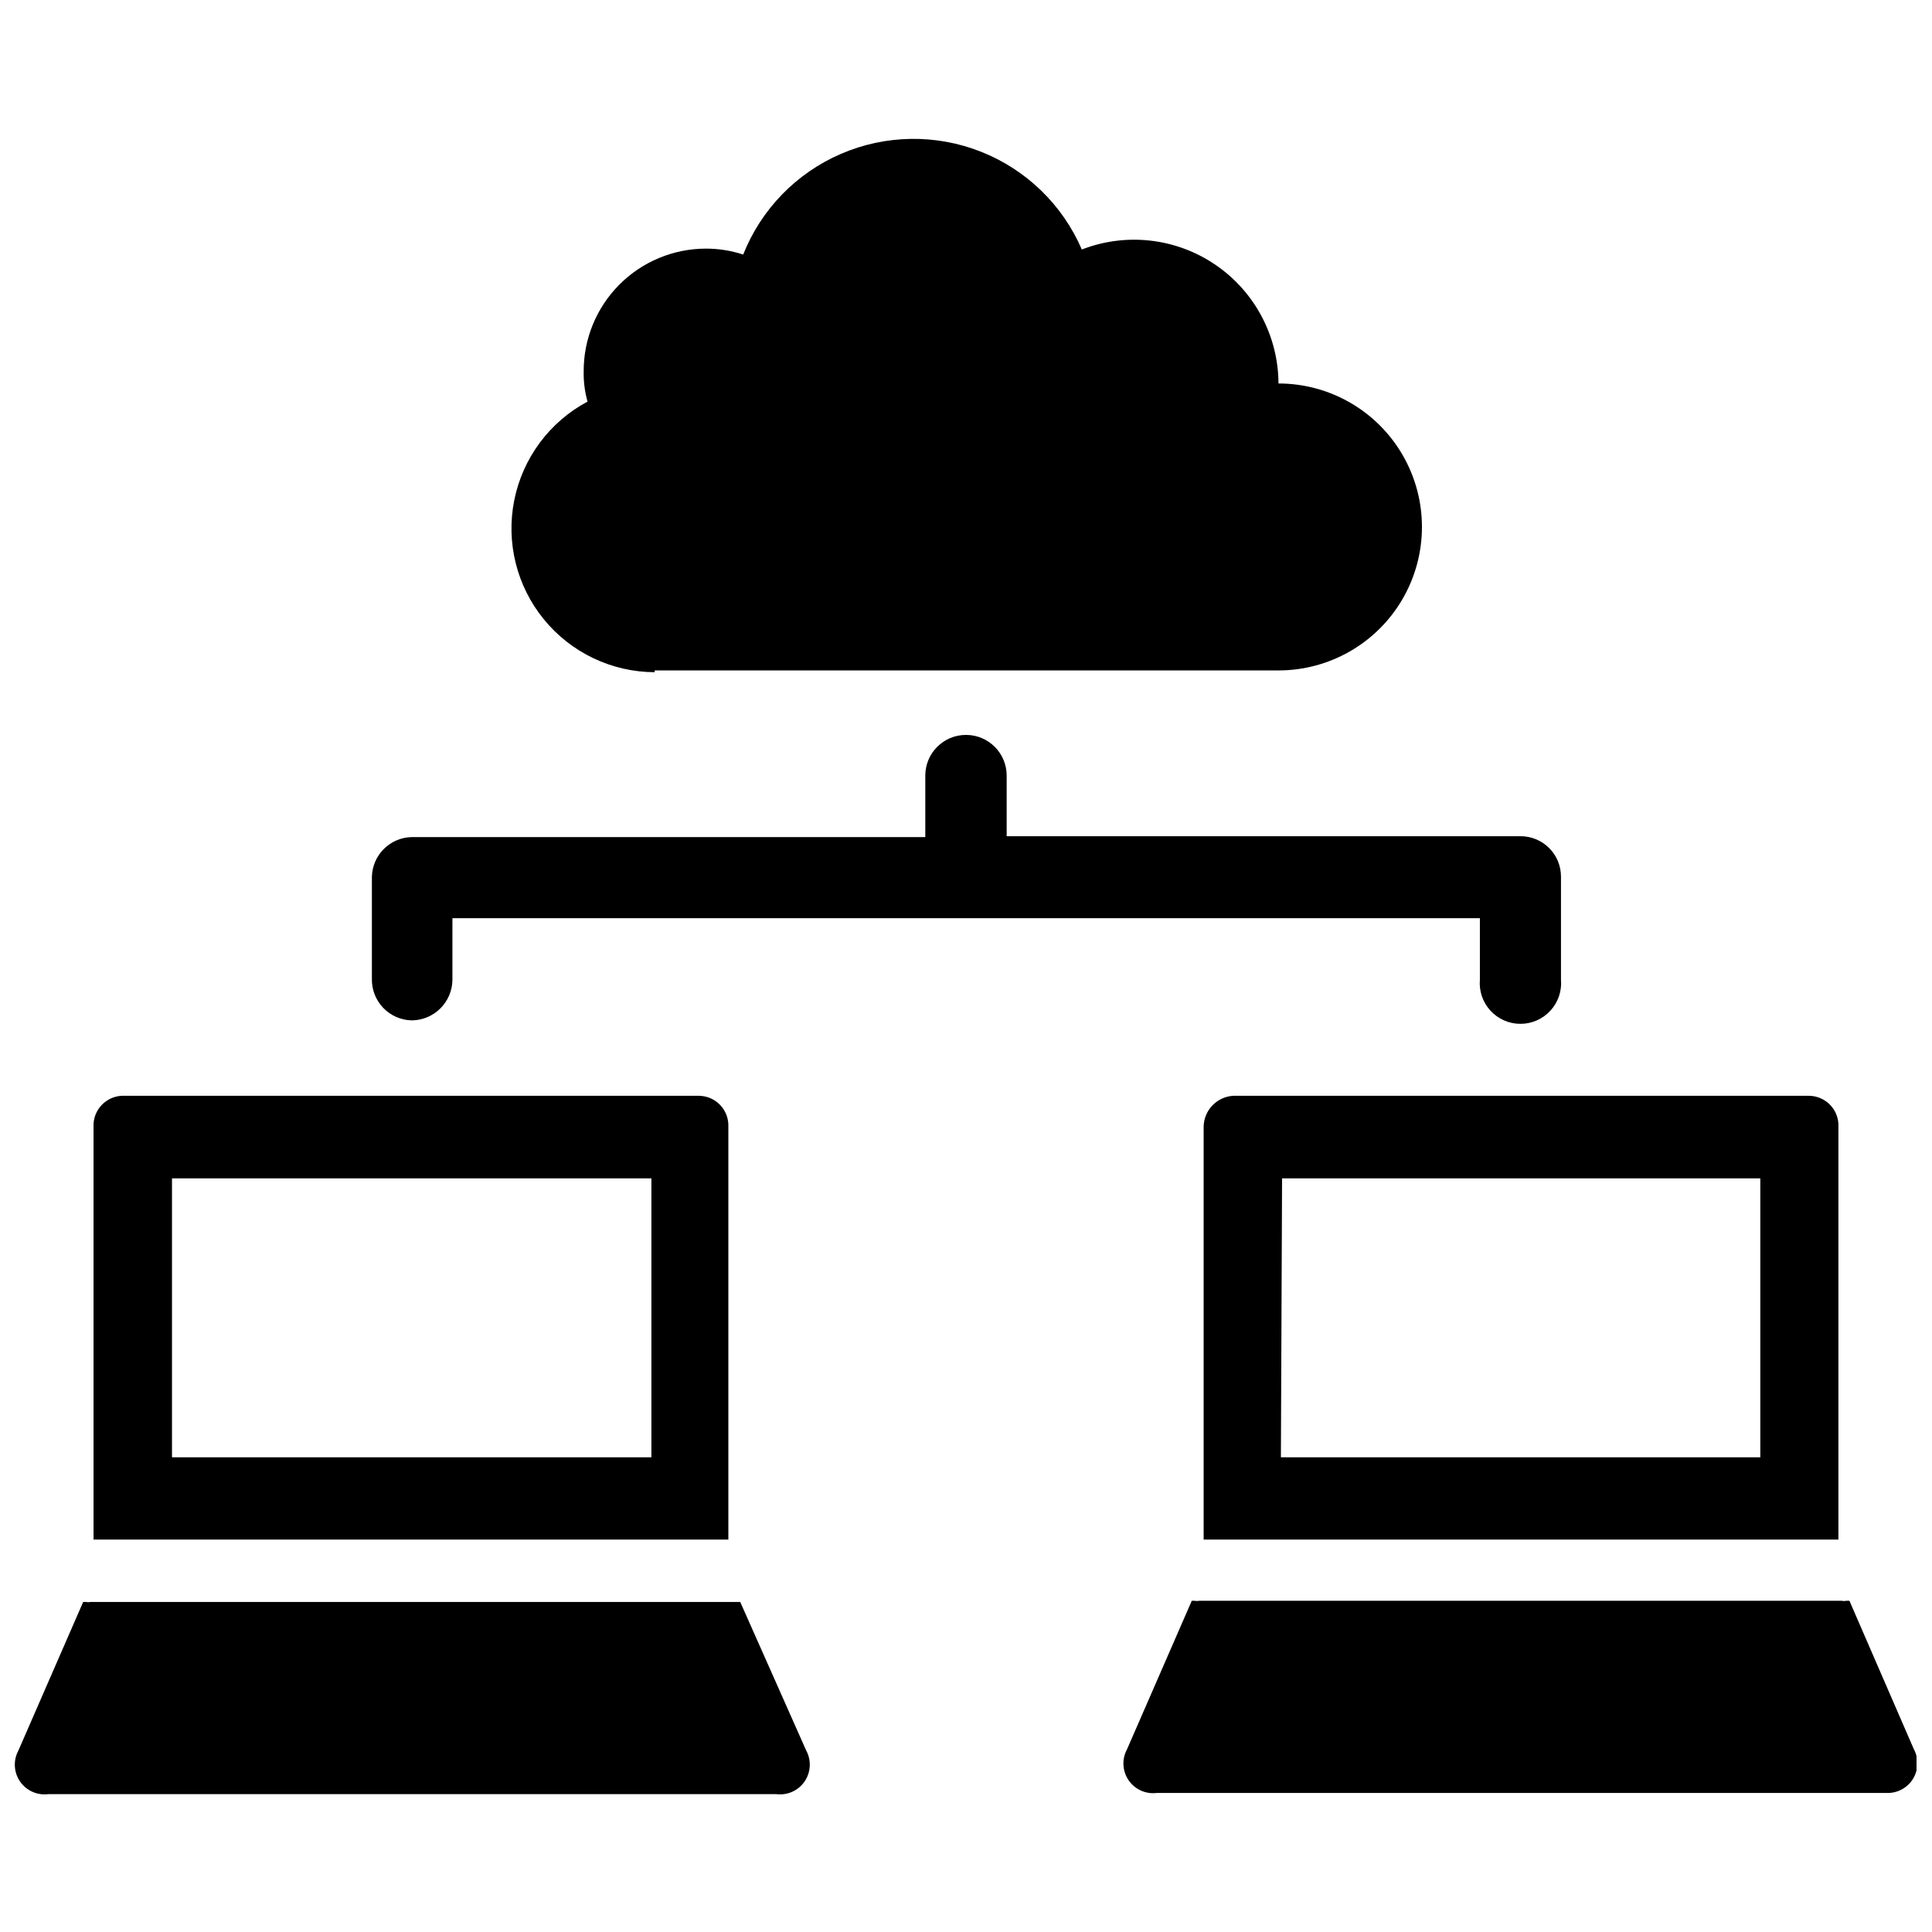 <?xml version="1.0" encoding="UTF-8"?>
<!-- Uploaded to: ICON Repo, www.svgrepo.com, Generator: ICON Repo Mixer Tools -->
<svg width="800px" height="800px" version="1.1" viewBox="144 144 512 512" xmlns="http://www.w3.org/2000/svg">
 <defs>
  <clipPath id="b">
   <path d="m441 568h210.9v52h-210.9z"/>
  </clipPath>
  <clipPath id="a">
   <path d="m148.09 568h210.91v52h-210.91z"/>
  </clipPath>
 </defs>
 <path d="m317.5 321.67h165.31c13.582 0 26.137-7.246 32.926-19.012 6.793-11.762 6.793-26.258 0-38.02-6.789-11.766-19.344-19.012-32.926-19.012-0.051-12.602-6.305-24.367-16.719-31.461-10.41-7.094-23.648-8.605-35.395-4.043-5.106-11.828-14.699-21.145-26.676-25.895-11.973-4.754-25.348-4.555-37.172 0.555-11.828 5.106-21.145 14.703-25.895 26.68-3.199-1.055-6.547-1.586-9.918-1.574-8.629 0.02-16.895 3.477-22.965 9.609-6.074 6.133-9.453 14.43-9.387 23.059-0.047 2.66 0.297 5.312 1.02 7.871-10.051 5.363-17.172 14.945-19.414 26.117-2.242 11.168 0.629 22.758 7.836 31.586 7.203 8.828 17.977 13.969 29.371 14.012z"/>
 <path d="m462.98 442.66v109.34h168.22v-109.34c0.109-2.152-0.672-4.258-2.16-5.82-1.488-1.562-3.555-2.445-5.711-2.445h-152.48c-4.394 0.25-7.84 3.867-7.871 8.266zm20.781 13.617 126.74 0.004v73.918h-127.05z"/>
 <g clip-path="url(#b)">
  <path d="m651.2 607.58-17.082-39.359h-0.867c-0.387 0.09-0.793 0.09-1.18 0h-170.27c-0.387 0.082-0.789 0.082-1.18 0h-0.789l-17.16 39.359c-1.406 2.59-1.25 5.75 0.41 8.188 1.656 2.438 4.535 3.742 7.461 3.387h193.5c2.801 0.078 5.434-1.344 6.91-3.727 1.477-2.383 1.57-5.371 0.254-7.848z"/>
 </g>
 <path d="m337.02 442.66c0.105-2.152-0.676-4.258-2.164-5.82s-3.551-2.445-5.711-2.445h-152.09c-2.227-0.113-4.394 0.719-5.969 2.297-1.578 1.574-2.41 3.746-2.297 5.969v109.34h168.23zm-20.391 87.539h-127.05v-73.918h127.05z"/>
 <g clip-path="url(#a)">
  <path d="m340.17 568.54h-172.24c-0.336 0.082-0.688 0.082-1.023 0h-0.867l-17.16 39.359h0.004c-1.41 2.59-1.25 5.75 0.406 8.188 1.656 2.434 4.539 3.742 7.465 3.383h193.02c2.926 0.359 5.809-0.949 7.465-3.383 1.656-2.438 1.816-5.598 0.41-8.188z"/>
 </g>
 <path d="m253.11 414.41c5.938-0.043 10.742-4.848 10.785-10.785v-16.297h272.29v16.297c-0.258 3.008 0.758 5.988 2.801 8.211 2.043 2.227 4.926 3.492 7.945 3.492 3.019 0 5.902-1.266 7.945-3.492 2.043-2.223 3.059-5.203 2.801-8.211v-27.238c0.02-2.852-1.098-5.598-3.109-7.621-2.008-2.023-4.742-3.164-7.598-3.164h-136.19v-16.059c0-5.957-4.828-10.785-10.781-10.785-5.957 0-10.785 4.828-10.785 10.785v16.297l-136.11-0.004c-5.773 0.129-10.422 4.777-10.547 10.551v27c-0.062 2.859 1.012 5.629 2.992 7.695 1.977 2.066 4.695 3.266 7.555 3.328z"/>
</svg>